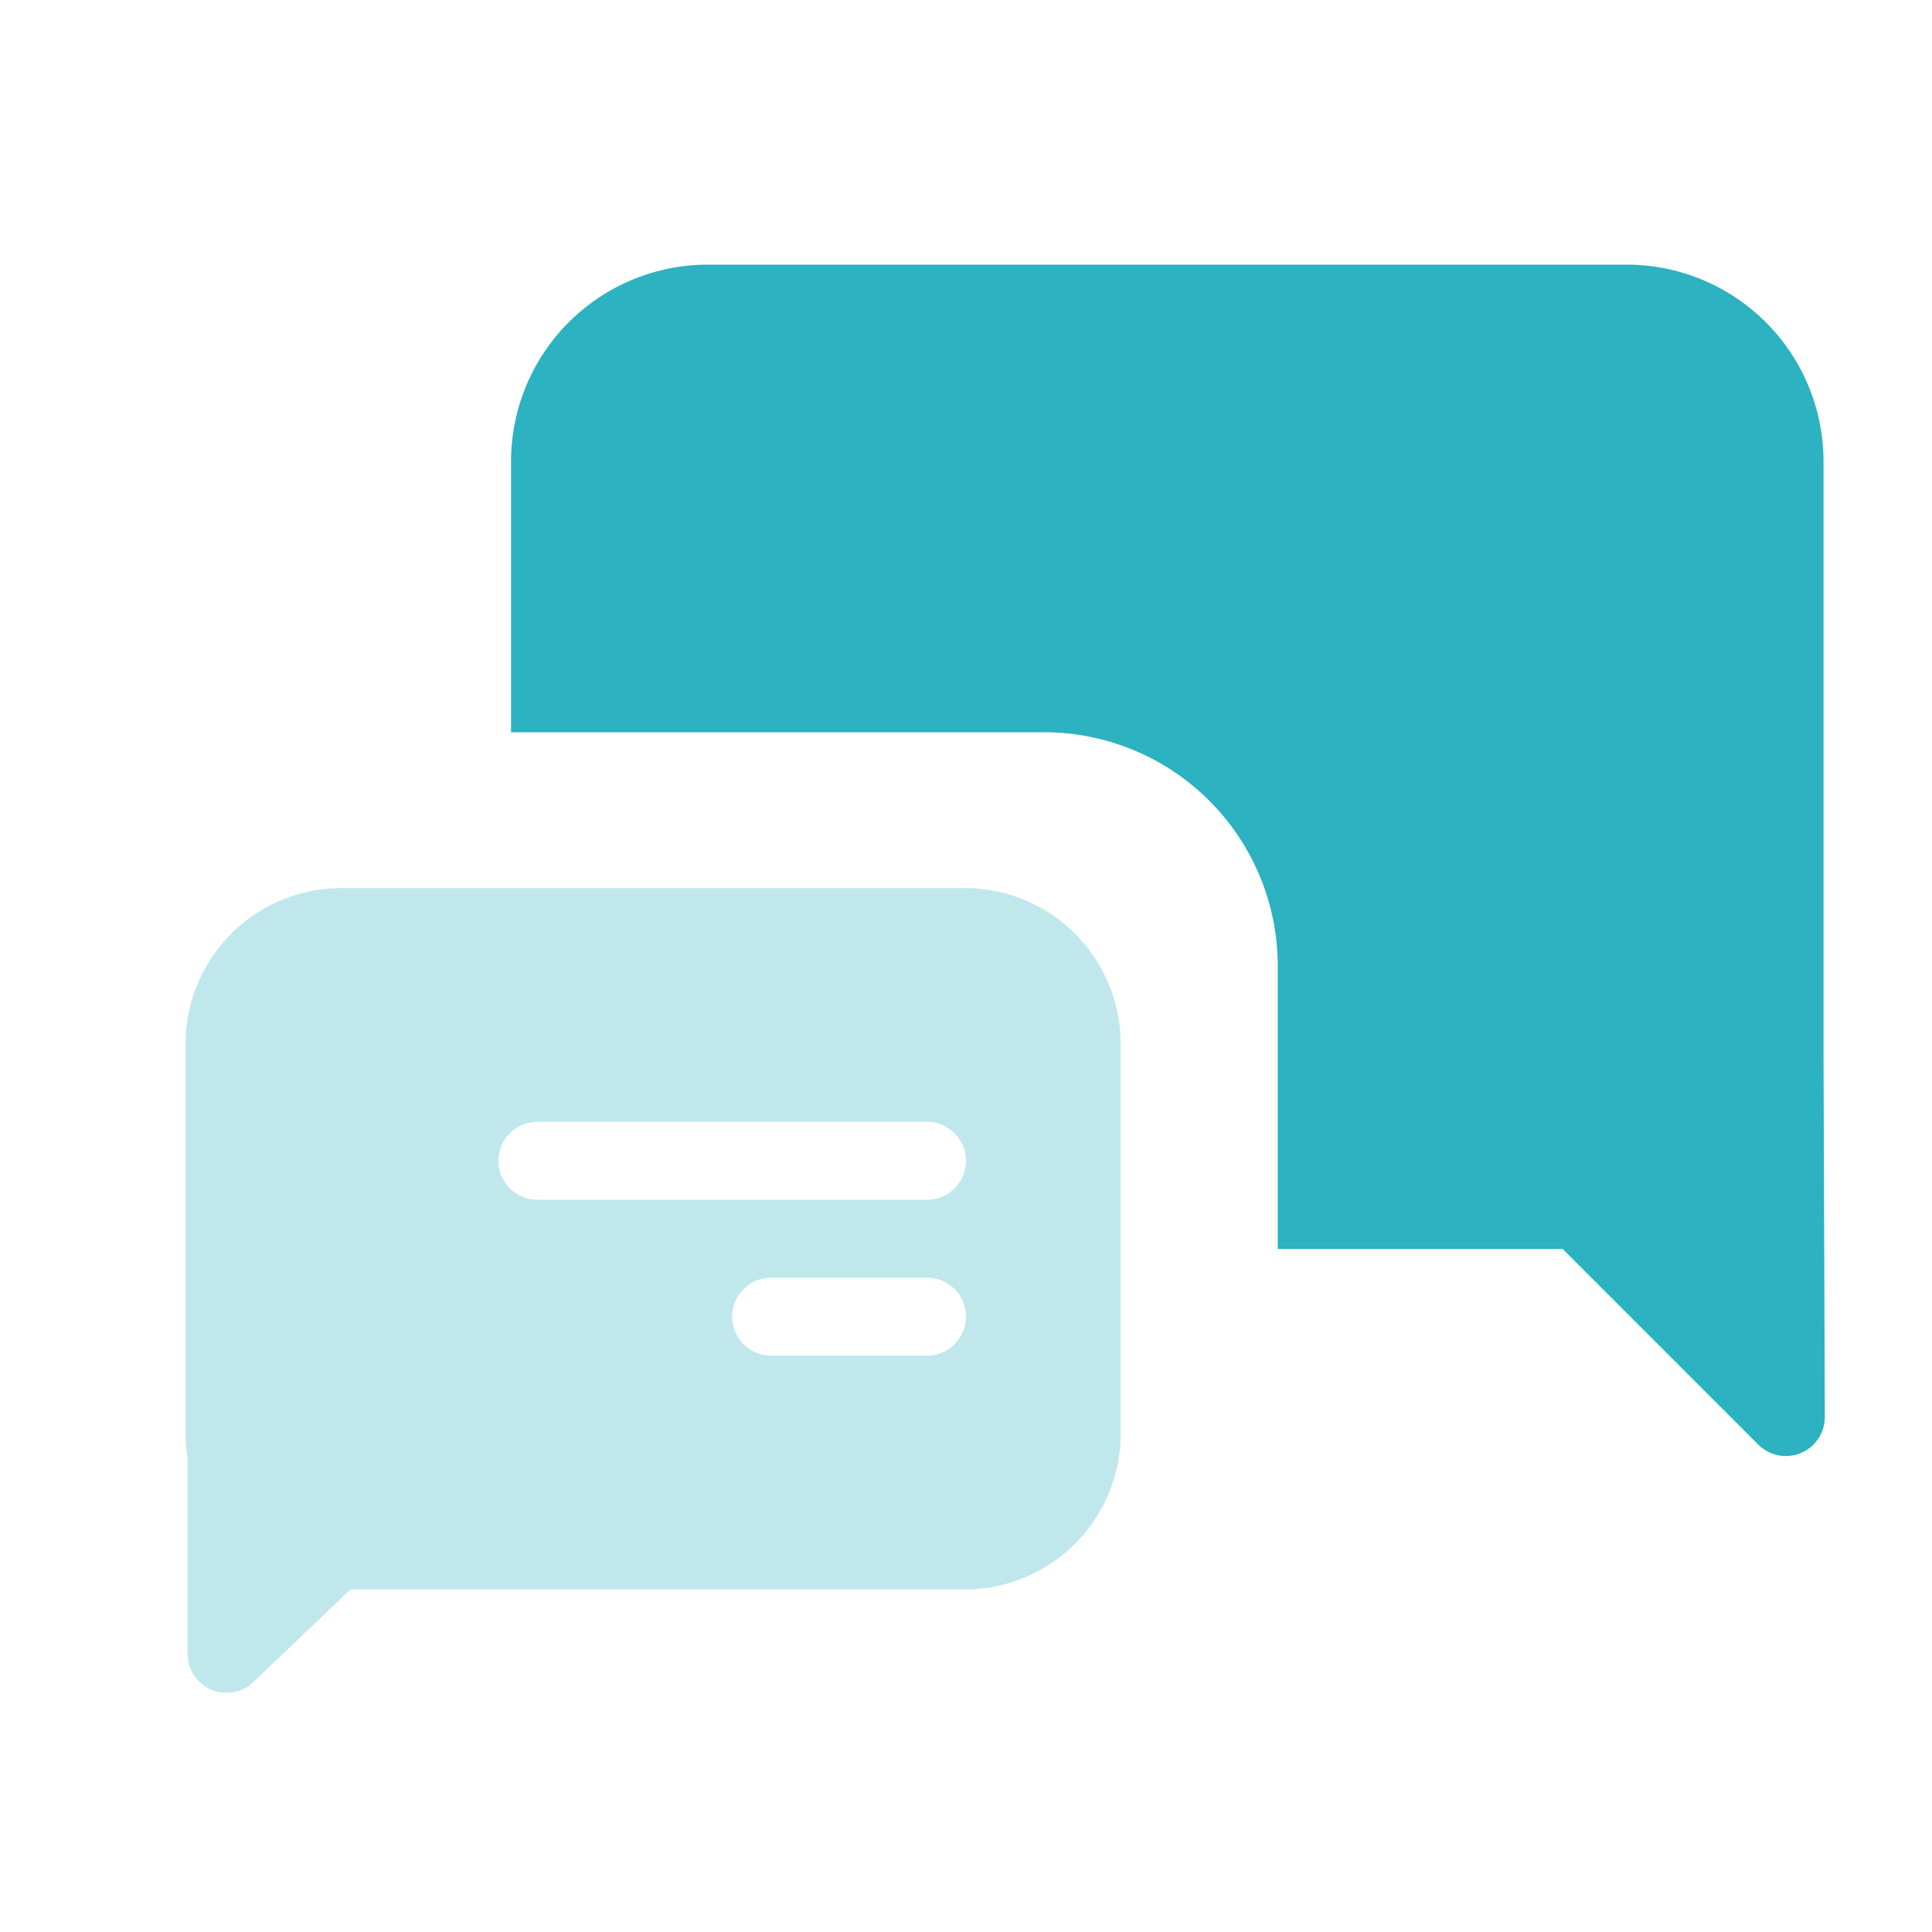 <svg xmlns="http://www.w3.org/2000/svg" width="48" height="48" viewBox="0 0 48 48">
  <g id="icon_consult" transform="translate(0.679 0.679)">
    <rect id="Rectangle_1772" data-name="Rectangle 1772" width="48" height="48" transform="translate(-0.679 -0.679)" fill="none"/>
    <path id="Path_902" data-name="Path 902" d="M25.21,27.456V20.425A5.808,5.808,0,0,0,19.4,14.617H6.162V7.891A4.891,4.891,0,0,1,11.053,3H33.879A4.891,4.891,0,0,1,38.77,7.891V22.565l.032,9.064a.968.968,0,0,1-1.652.688l-4.861-4.861Z" transform="translate(5.856 2.896)" fill="#2cb2c0" fill-rule="evenodd"/>
    <path id="Path_903" data-name="Path 903" d="M1.985,24.553V14.872A3.872,3.872,0,0,1,5.857,11H21.346a3.872,3.872,0,0,1,3.872,3.872v9.681a3.872,3.872,0,0,1-3.872,3.872H6.081l-2.408,2.3a.968.968,0,0,1-1.637-.7v-4.85A3.9,3.9,0,0,1,1.985,24.553Zm8.741-7.745a.968.968,0,0,0,0,1.936h9.681a.968.968,0,1,0,0-1.936Zm5.808,3.872a.968.968,0,1,0,0,1.936h3.872a.968.968,0,1,0,0-1.936Z" transform="translate(1.946 10.385)" fill="#2cb2c0" fill-rule="evenodd" opacity="0.3"/>
  </g>
</svg>
